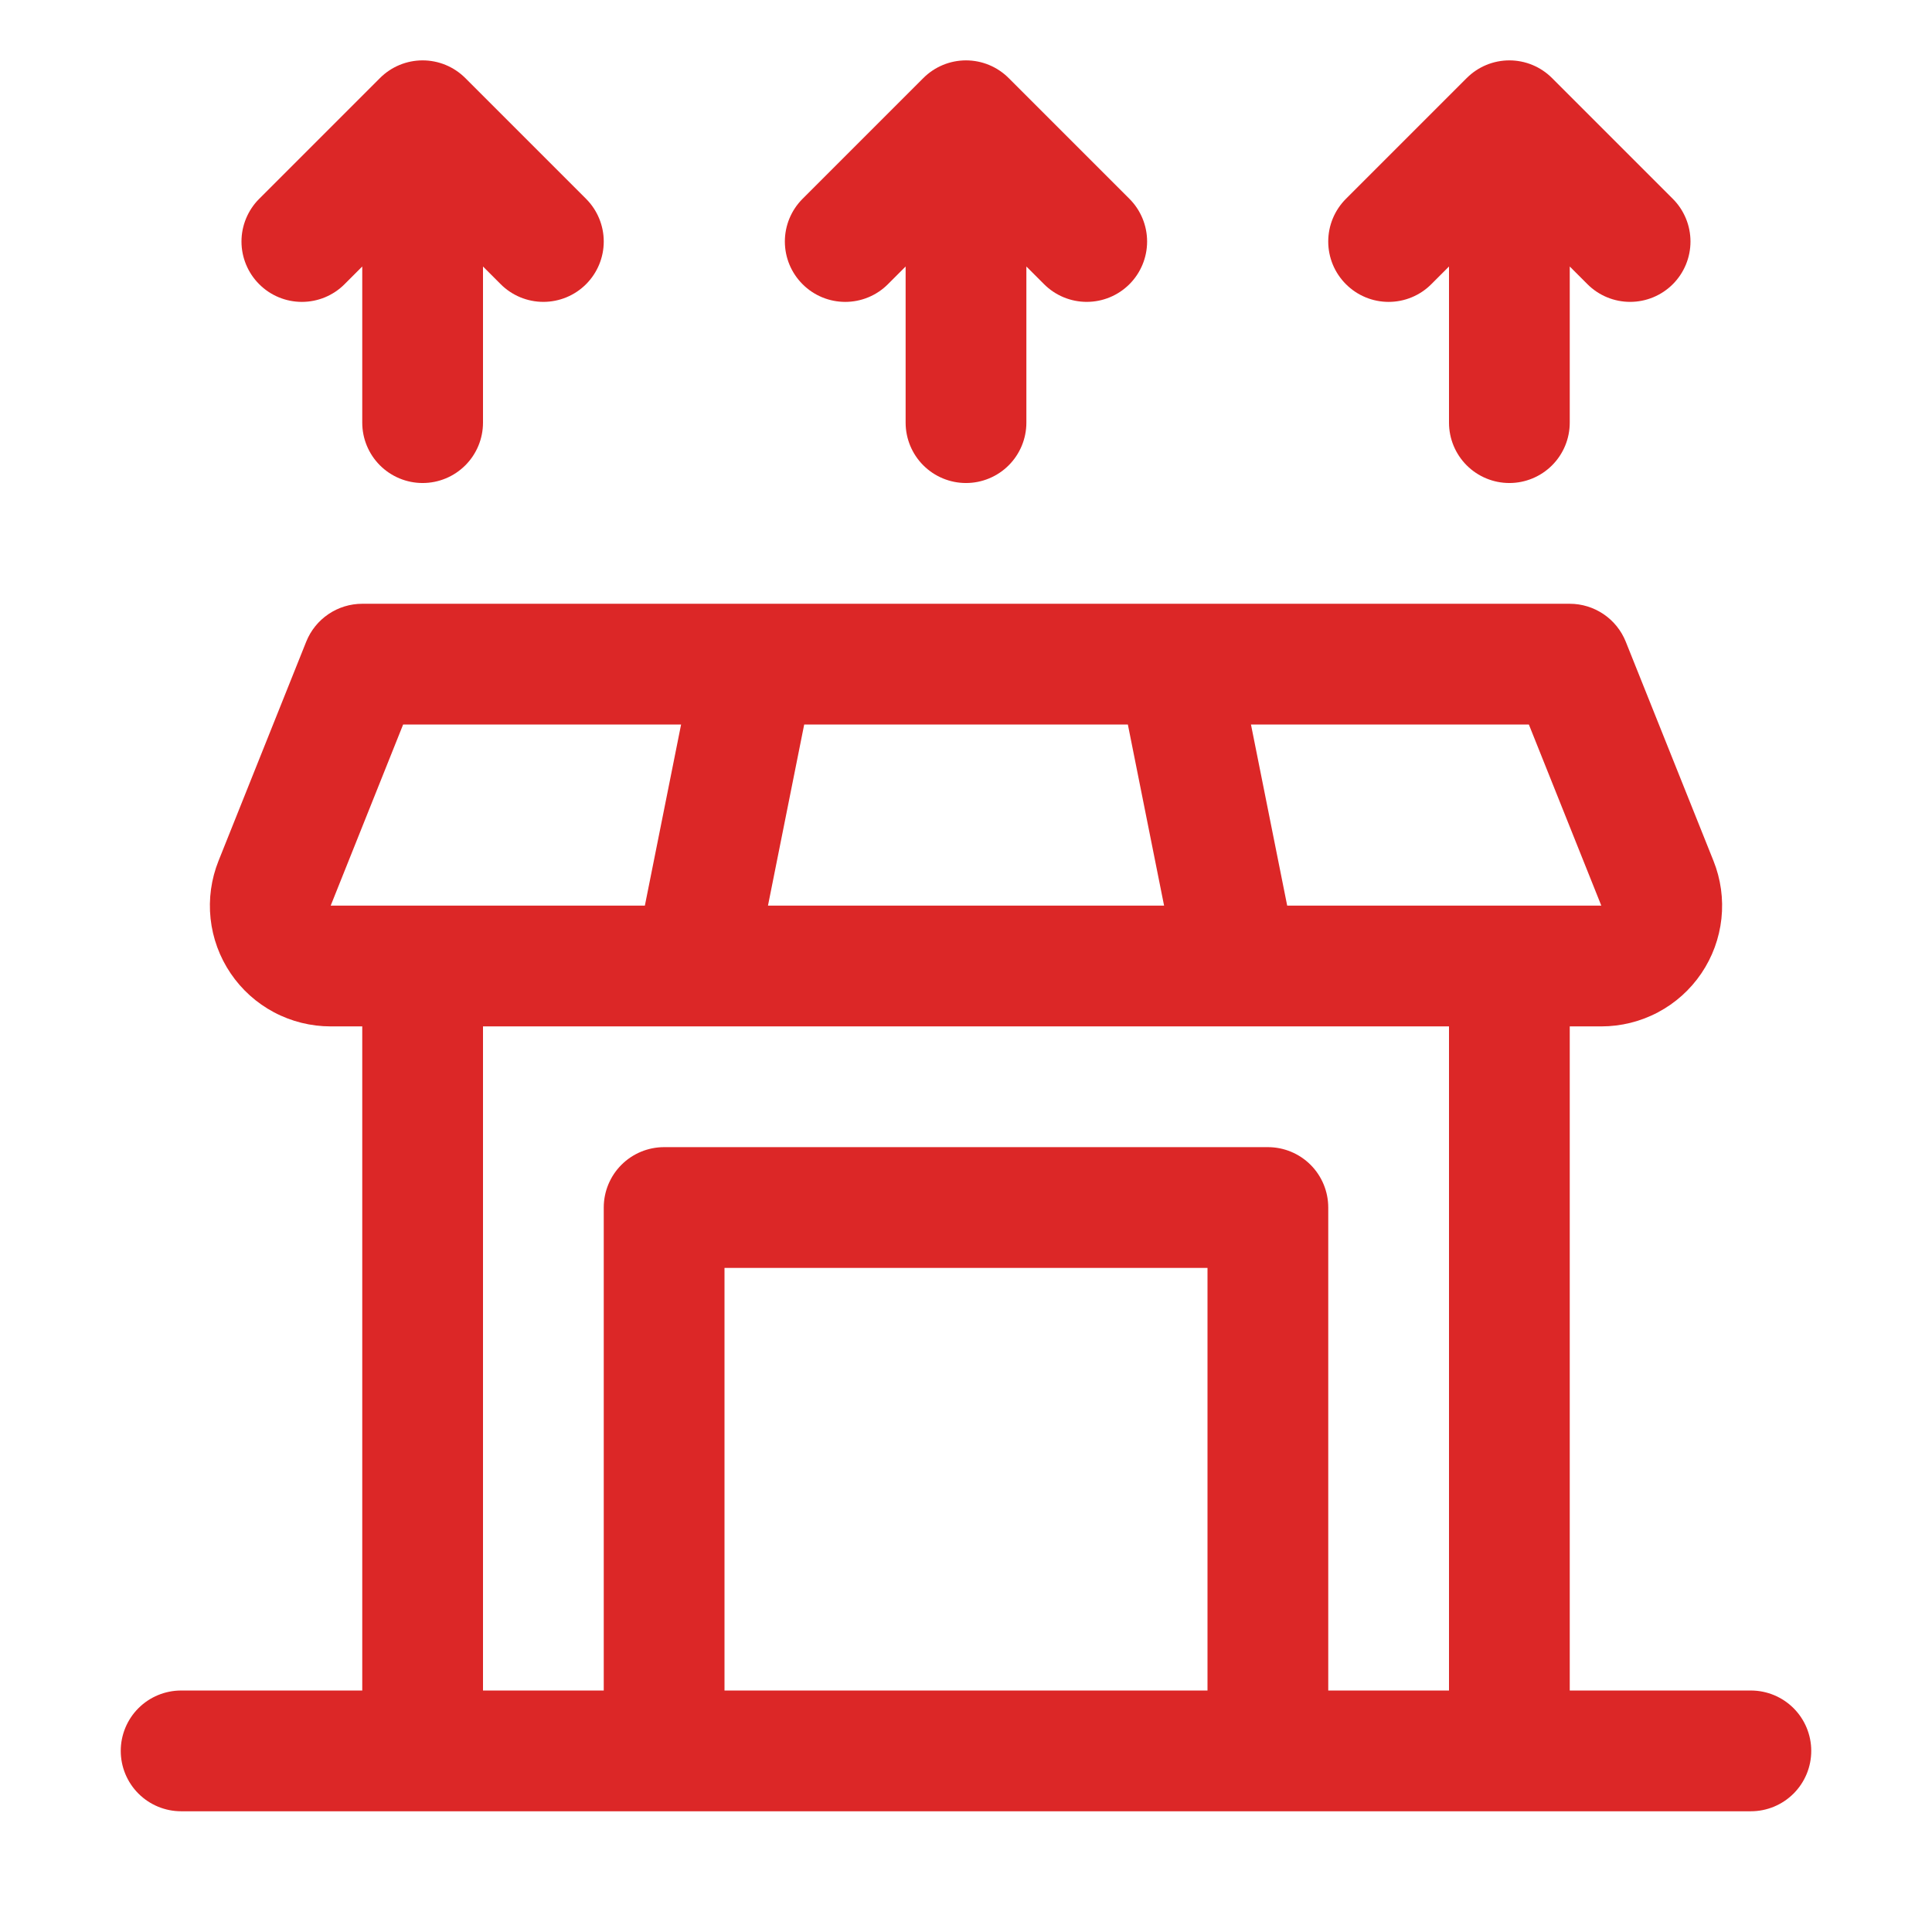<?xml version="1.0" encoding="UTF-8"?>
<svg xmlns="http://www.w3.org/2000/svg" width="100" height="100" viewBox="0 0 100 100" fill="none">
  <path d="M9.375 93.751H90.625C91.454 93.751 92.249 93.421 92.835 92.835C93.421 92.249 93.75 91.454 93.75 90.626C93.75 89.797 93.421 89.002 92.835 88.416C92.249 87.83 91.454 87.501 90.625 87.501H81.25V53.126H82.884C83.906 53.126 84.912 52.877 85.815 52.398C86.718 51.92 87.49 51.227 88.062 50.381C88.635 49.535 88.992 48.561 89.101 47.545C89.21 46.529 89.068 45.502 88.688 44.554L84.15 33.216C83.918 32.636 83.518 32.139 83.001 31.789C82.484 31.439 81.874 31.251 81.25 31.251H18.75C18.126 31.251 17.516 31.438 16.999 31.788C16.483 32.137 16.082 32.634 15.85 33.213L11.312 44.554C10.932 45.502 10.79 46.529 10.899 47.545C11.008 48.561 11.365 49.535 11.938 50.381C12.511 51.227 13.282 51.92 14.185 52.398C15.088 52.877 16.094 53.126 17.116 53.126H18.75V87.501H9.375C8.546 87.501 7.751 87.83 7.165 88.416C6.579 89.002 6.25 89.797 6.25 90.626C6.25 91.454 6.579 92.249 7.165 92.835C7.751 93.421 8.546 93.751 9.375 93.751ZM62.5 87.501H37.5V65.626H62.5V87.501ZM75 87.501H68.75V62.501C68.75 61.672 68.421 60.877 67.835 60.291C67.249 59.705 66.454 59.376 65.625 59.376H34.375C33.546 59.376 32.751 59.705 32.165 60.291C31.579 60.877 31.25 61.672 31.25 62.501V87.501H25V53.126H75V87.501ZM79.134 37.501L82.884 46.876H66.625L64.75 37.501H79.134ZM41.625 37.501H58.378L60.253 46.876H39.75L41.625 37.501ZM17.116 46.876L20.866 37.501H35.253L33.378 46.876H17.116ZM41.541 14.71C41.25 14.42 41.02 14.076 40.862 13.697C40.705 13.317 40.624 12.911 40.624 12.501C40.624 12.09 40.705 11.684 40.862 11.305C41.02 10.926 41.25 10.581 41.541 10.291L47.791 4.041C48.081 3.751 48.425 3.52 48.804 3.363C49.183 3.206 49.59 3.125 50 3.125C50.41 3.125 50.817 3.206 51.196 3.363C51.575 3.52 51.919 3.751 52.209 4.041L58.459 10.291C59.045 10.877 59.374 11.672 59.374 12.501C59.374 13.329 59.045 14.124 58.459 14.71C57.873 15.296 57.079 15.625 56.25 15.625C55.421 15.625 54.627 15.296 54.041 14.71L53.125 13.794V21.876C53.125 22.704 52.796 23.499 52.21 24.085C51.624 24.671 50.829 25.001 50 25.001C49.171 25.001 48.376 24.671 47.79 24.085C47.204 23.499 46.875 22.704 46.875 21.876V13.794L45.959 14.71C45.669 15.001 45.325 15.231 44.946 15.388C44.567 15.545 44.16 15.626 43.75 15.626C43.34 15.626 42.933 15.545 42.554 15.388C42.175 15.231 41.831 15.001 41.541 14.71ZM69.666 14.71C69.375 14.42 69.145 14.076 68.987 13.697C68.83 13.317 68.749 12.911 68.749 12.501C68.749 12.09 68.83 11.684 68.987 11.305C69.145 10.926 69.375 10.581 69.666 10.291L75.916 4.041C76.206 3.751 76.55 3.52 76.929 3.363C77.308 3.206 77.715 3.125 78.125 3.125C78.535 3.125 78.942 3.206 79.321 3.363C79.7 3.52 80.044 3.751 80.334 4.041L86.584 10.291C87.17 10.877 87.499 11.672 87.499 12.501C87.499 13.329 87.17 14.124 86.584 14.71C85.998 15.296 85.204 15.625 84.375 15.625C83.546 15.625 82.752 15.296 82.166 14.71L81.25 13.794V21.876C81.25 22.704 80.921 23.499 80.335 24.085C79.749 24.671 78.954 25.001 78.125 25.001C77.296 25.001 76.501 24.671 75.915 24.085C75.329 23.499 75 22.704 75 21.876V13.794L74.084 14.71C73.794 15.001 73.45 15.231 73.071 15.388C72.692 15.545 72.285 15.626 71.875 15.626C71.465 15.626 71.058 15.545 70.679 15.388C70.3 15.231 69.956 15.001 69.666 14.71ZM13.416 14.71C13.125 14.42 12.895 14.076 12.738 13.697C12.58 13.317 12.499 12.911 12.499 12.501C12.499 12.09 12.58 11.684 12.738 11.305C12.895 10.926 13.125 10.581 13.416 10.291L19.666 4.041C19.956 3.751 20.3 3.52 20.679 3.363C21.058 3.206 21.465 3.125 21.875 3.125C22.285 3.125 22.692 3.206 23.071 3.363C23.45 3.52 23.794 3.751 24.084 4.041L30.334 10.291C30.92 10.877 31.25 11.672 31.25 12.501C31.25 13.329 30.92 14.124 30.334 14.71C29.748 15.296 28.954 15.625 28.125 15.625C27.296 15.625 26.502 15.296 25.916 14.71L25 13.794V21.876C25 22.704 24.671 23.499 24.085 24.085C23.499 24.671 22.704 25.001 21.875 25.001C21.046 25.001 20.251 24.671 19.665 24.085C19.079 23.499 18.75 22.704 18.75 21.876V13.794L17.834 14.71C17.544 15.001 17.2 15.231 16.821 15.388C16.442 15.545 16.035 15.626 15.625 15.626C15.215 15.626 14.808 15.545 14.429 15.388C14.05 15.231 13.706 15.001 13.416 14.71Z" fill="#DC2727"></path>
</svg>
